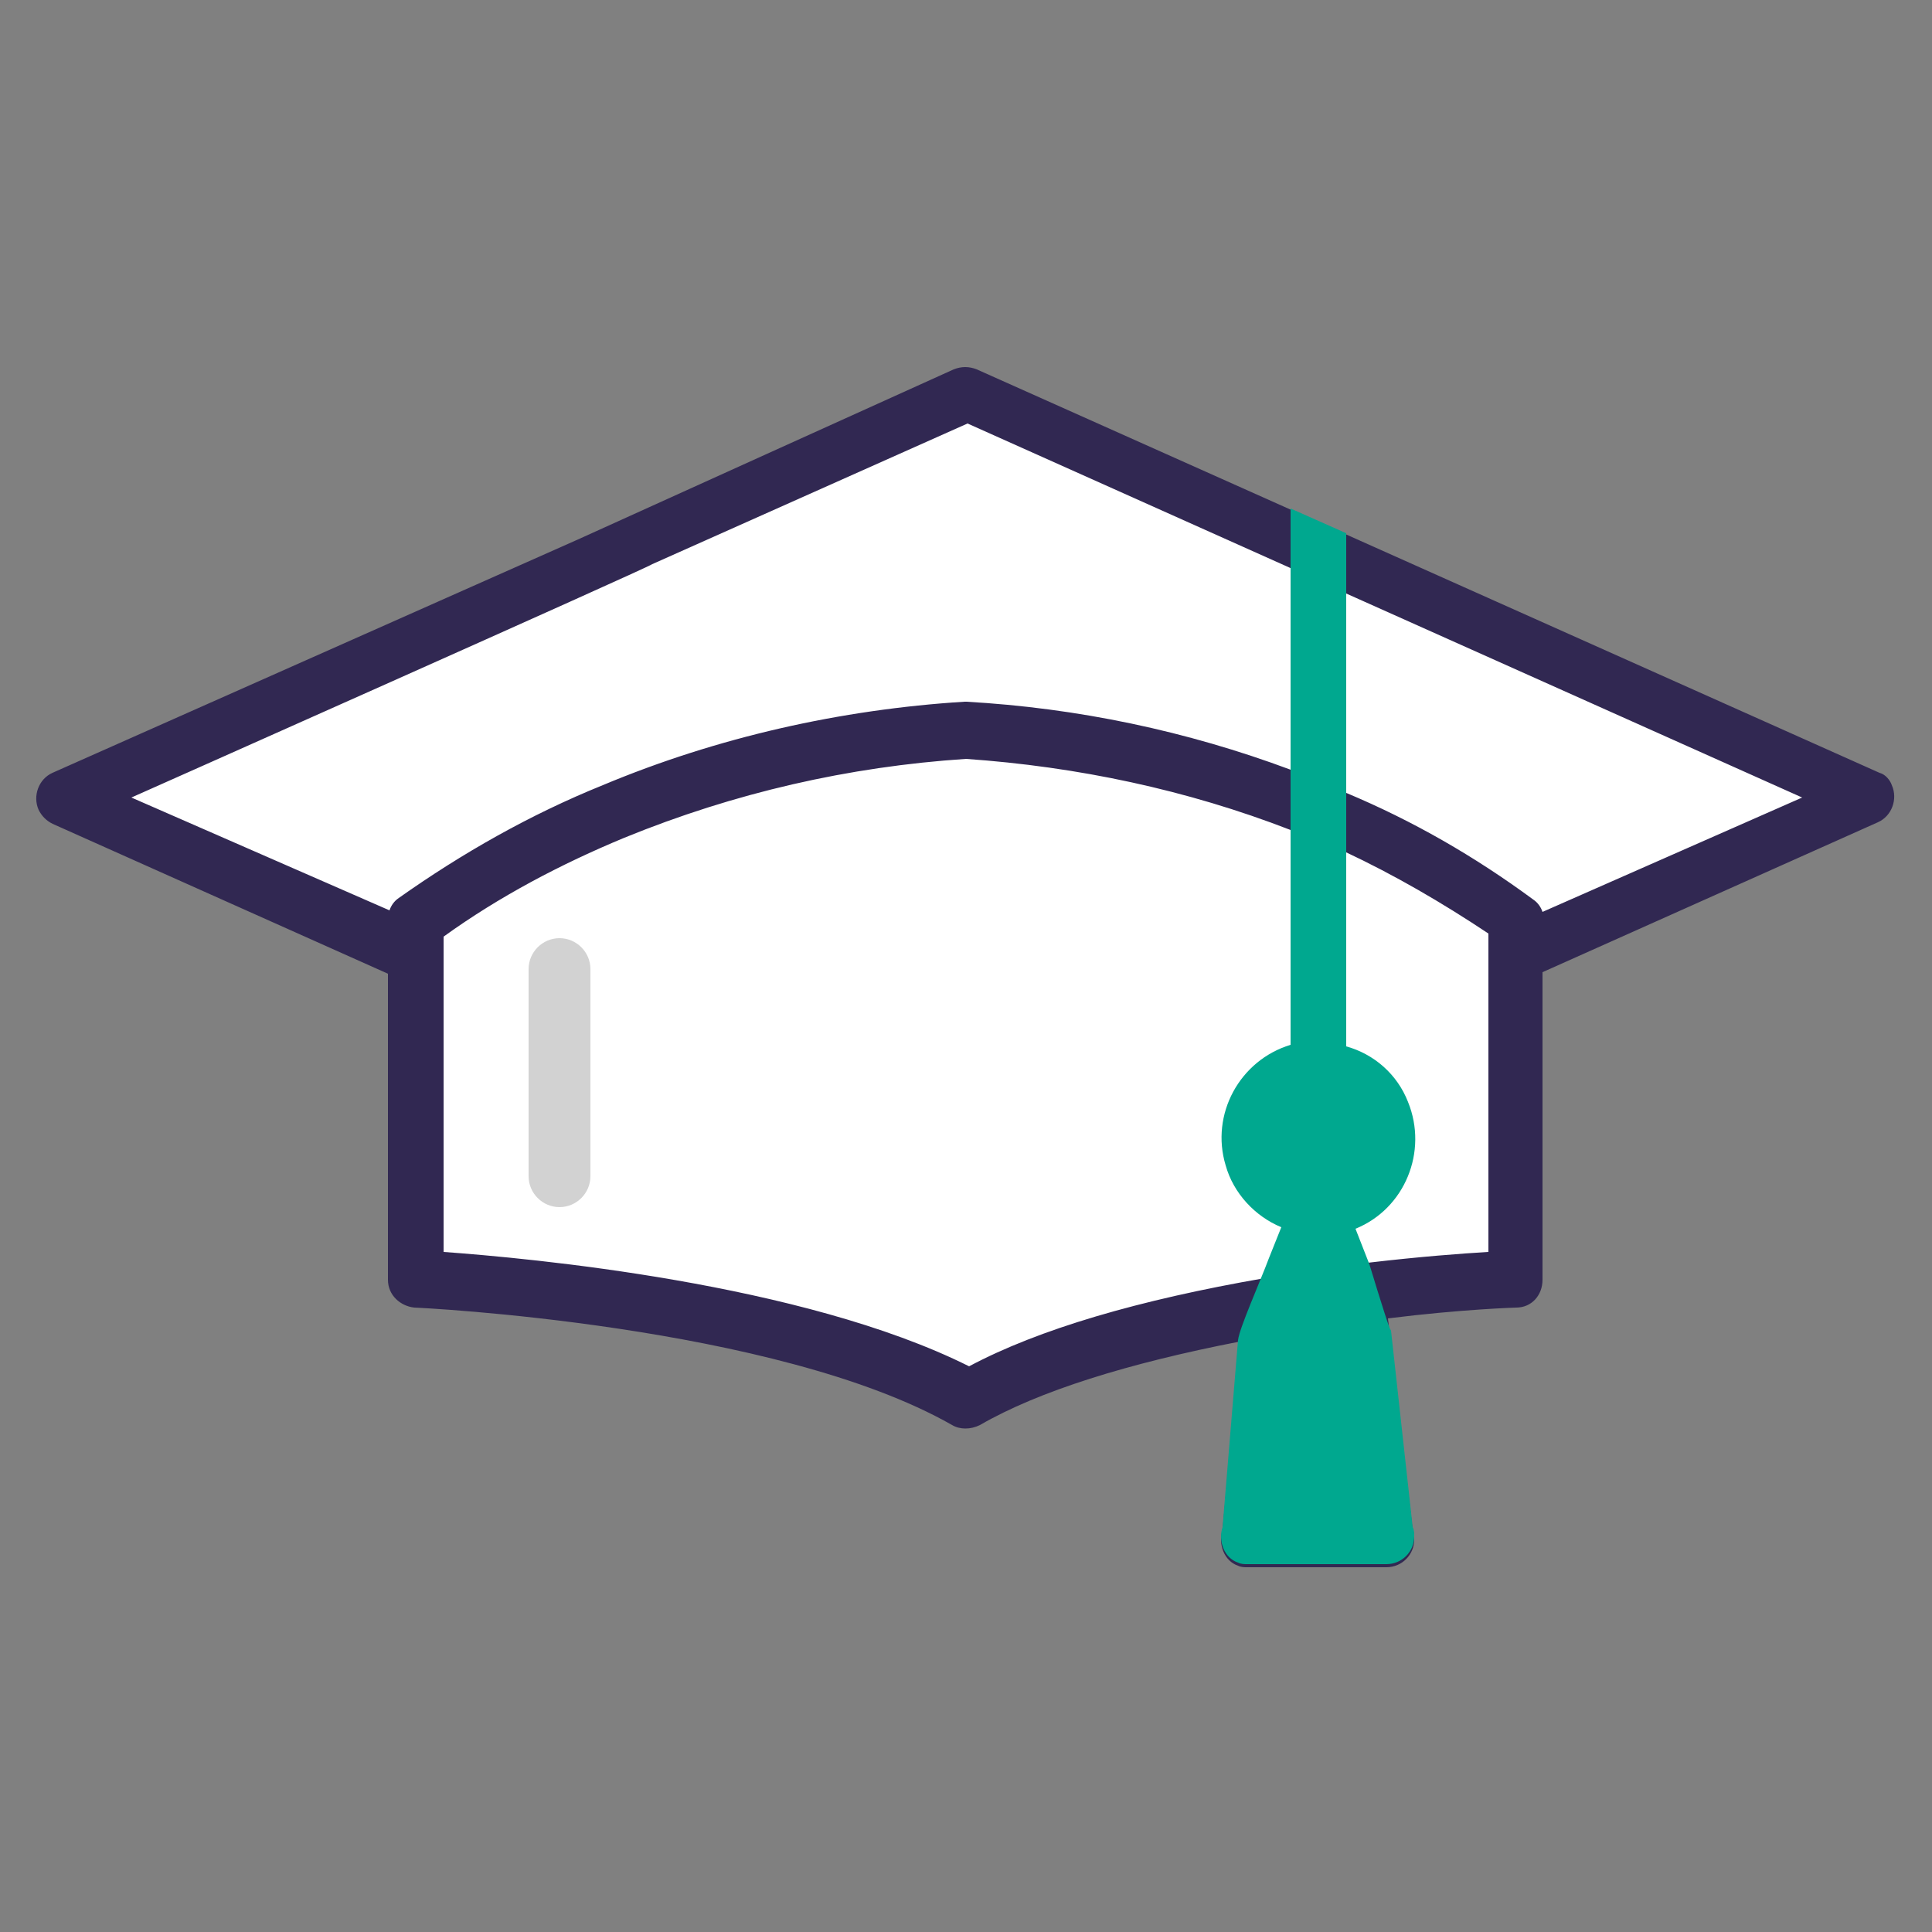 <?xml version="1.0" encoding="utf-8"?>
<!-- Generator: Adobe Illustrator 27.5.0, SVG Export Plug-In . SVG Version: 6.00 Build 0)  -->
<svg version="1.1" id="Layer_1" xmlns="http://www.w3.org/2000/svg" xmlns:xlink="http://www.w3.org/1999/xlink" x="0px" y="0px"
	 viewBox="0 0 125 125" style="enable-background:new 0 0 125 125;" xml:space="preserve">
<rect x="0" y="0" width="125" height="125" fill="#808080" stroke="none"/>
<style type="text/css">
	.st0{fill:#FFFFFF;}
	.st1{fill:#D2D2D2;}
	.st2{fill:#312852;}
	.st3{fill:#00A88F;}
</style>
<polygon class="st0" points="62.5,26 5.2,51 26.3,61.7 27.5,82.4 52.8,86.4 62.5,90.5 82.6,84.8 84.8,79.7 87.2,83.7 98.2,83.2 
	98.2,61.5 120.5,51 "/>
<path class="st1" d="M38.2,76.1V62.7c0-1.1-0.9-2-2-2s-2,0.9-2,2v13.4c0,1.1,0.9,2,2,2S38.2,77.2,38.2,76.1"/>
<path class="st2" d="M121.6,50L63.2,23.9c-0.5-0.2-1-0.2-1.5,0c0,0-24.1,10.9-24.3,11L3.4,50c-0.9,0.4-1.3,1.5-0.9,2.4
	c0.2,0.4,0.5,0.7,0.9,0.9L25.1,63v4.8l0,0v15c0,1,0.8,1.7,1.7,1.8c0.2,0,23.4,1.1,34.8,7.6c0.5,0.3,1.2,0.3,1.8,0
	c3.8-2.2,9.6-4,16.8-5.4l-1.1,12.2c-0.3,0.9,0.1,2,1,2.3c0.2,0.1,0.4,0.1,0.6,0.1h9c1,0,1.8-0.8,1.8-1.8c0-0.2,0-0.4-0.1-0.6
	l-1.6-13.7c4.8-0.6,8.3-0.7,8.3-0.7c1,0,1.7-0.8,1.7-1.8V62.9l21.7-9.7c0.9-0.4,1.3-1.5,0.9-2.4C122.3,50.5,122,50.1,121.6,50
	L121.6,50z M83.4,97.8l1.9-14.5l1.9,14.5H83.4z M96.3,81c-1.7,0.1-4.4,0.3-7.8,0.7l-0.1-0.3c-1.1,0.2-2.2,0.3-3.3,0.4l0,0L84.5,82
	c-0.4,0.1-0.9,0.3-1.3,0.4c-0.5,0.1-0.9,0.2-1.4,0.2v0.1c-8.1,1.4-14.6,3.3-19.1,5.7C51.9,83,34.2,81.4,28.7,81V65.4l0,0v-4.8
	c3.6-2.6,7.6-4.7,11.7-6.4c7.1-2.9,14.5-4.6,22.1-5.1c7.2,0.5,14.3,2,21,4.6v0.3c0.2,0.1,0.3,0.2,0.4,0.3c0.3,0.2,0.5,0.4,0.6,0.6
	c0.1,0,0.2,0.1,0.2,0.1c0.3,0.1,0.7,0.3,1,0.4c0.3,0.1,0.5,0.3,0.8,0.5c0.2,0.1,0.3,0.3,0.5,0.4v-1.2c3.2,1.5,6.3,3.3,9.3,5.3
	L96.3,81z M99.8,59c-0.1-0.3-0.3-0.6-0.6-0.8c-3.8-2.8-7.8-5.1-12.1-6.9v-0.5c-0.2-0.1-0.4-0.3-0.7-0.4c-0.4-0.2-0.8-0.3-1.3-0.5
	c-0.6-0.2-1.1-0.3-1.6-0.6v0.5c-6.7-2.5-13.8-4-21-4.4h-0.1c-8,0.5-16,2.3-23.4,5.4c-4.7,1.9-9.1,4.4-13.2,7.3
	c-0.3,0.2-0.5,0.5-0.6,0.8L8.5,51.6c0,0,33.5-14.9,33.7-15.1l20.4-9.1l21,9.4v0.4c0.8,0.2,1.5,0.5,2.2,0.9c0.4,0.3,0.9,0.5,1.3,0.8
	v-0.5l29.5,13.2L99.8,59z"/>
<polygon class="st3" points="84.7,69.1 80.6,71.8 82.6,75.8 84.3,79.5 81.1,98.9 87.7,99.7 89.6,96.3 86.6,78.4 89.6,75.1 88,69.8 
	"/>
<path class="st3" d="M90,86.1l-0.1-0.2c-0.3-0.8-1.3-4.1-1.3-4.1l-0.9-2.3c3.2-1.3,4.7-5,3.4-8.2c-0.7-1.8-2.2-3.1-4-3.6v-2.7l0,0
	V34.5l-3.6-1.6v34.7c-3.3,1-5.2,4.5-4.2,7.8c0.5,1.8,1.9,3.3,3.6,4l-0.8,2c-0.6,1.6-1.9,4.5-2,5.3l-1,12.1c-0.3,0.9,0.1,2,1,2.3
	c0.2,0.1,0.4,0.1,0.6,0.1h9c1,0,1.8-0.8,1.8-1.8c0-0.2,0-0.4-0.1-0.6L90,86.1z M83.3,97.8l1.9-14.5l1.9,14.5H83.3z M85.3,76.4
	c-1.5,0-2.7-1.2-2.7-2.7c0-1.5,1.2-2.7,2.7-2.7c1.5,0,2.7,1.2,2.7,2.7c0,0,0,0,0,0C88,75.2,86.8,76.4,85.3,76.4
	C85.3,76.4,85.3,76.4,85.3,76.4z"/>
</svg>
